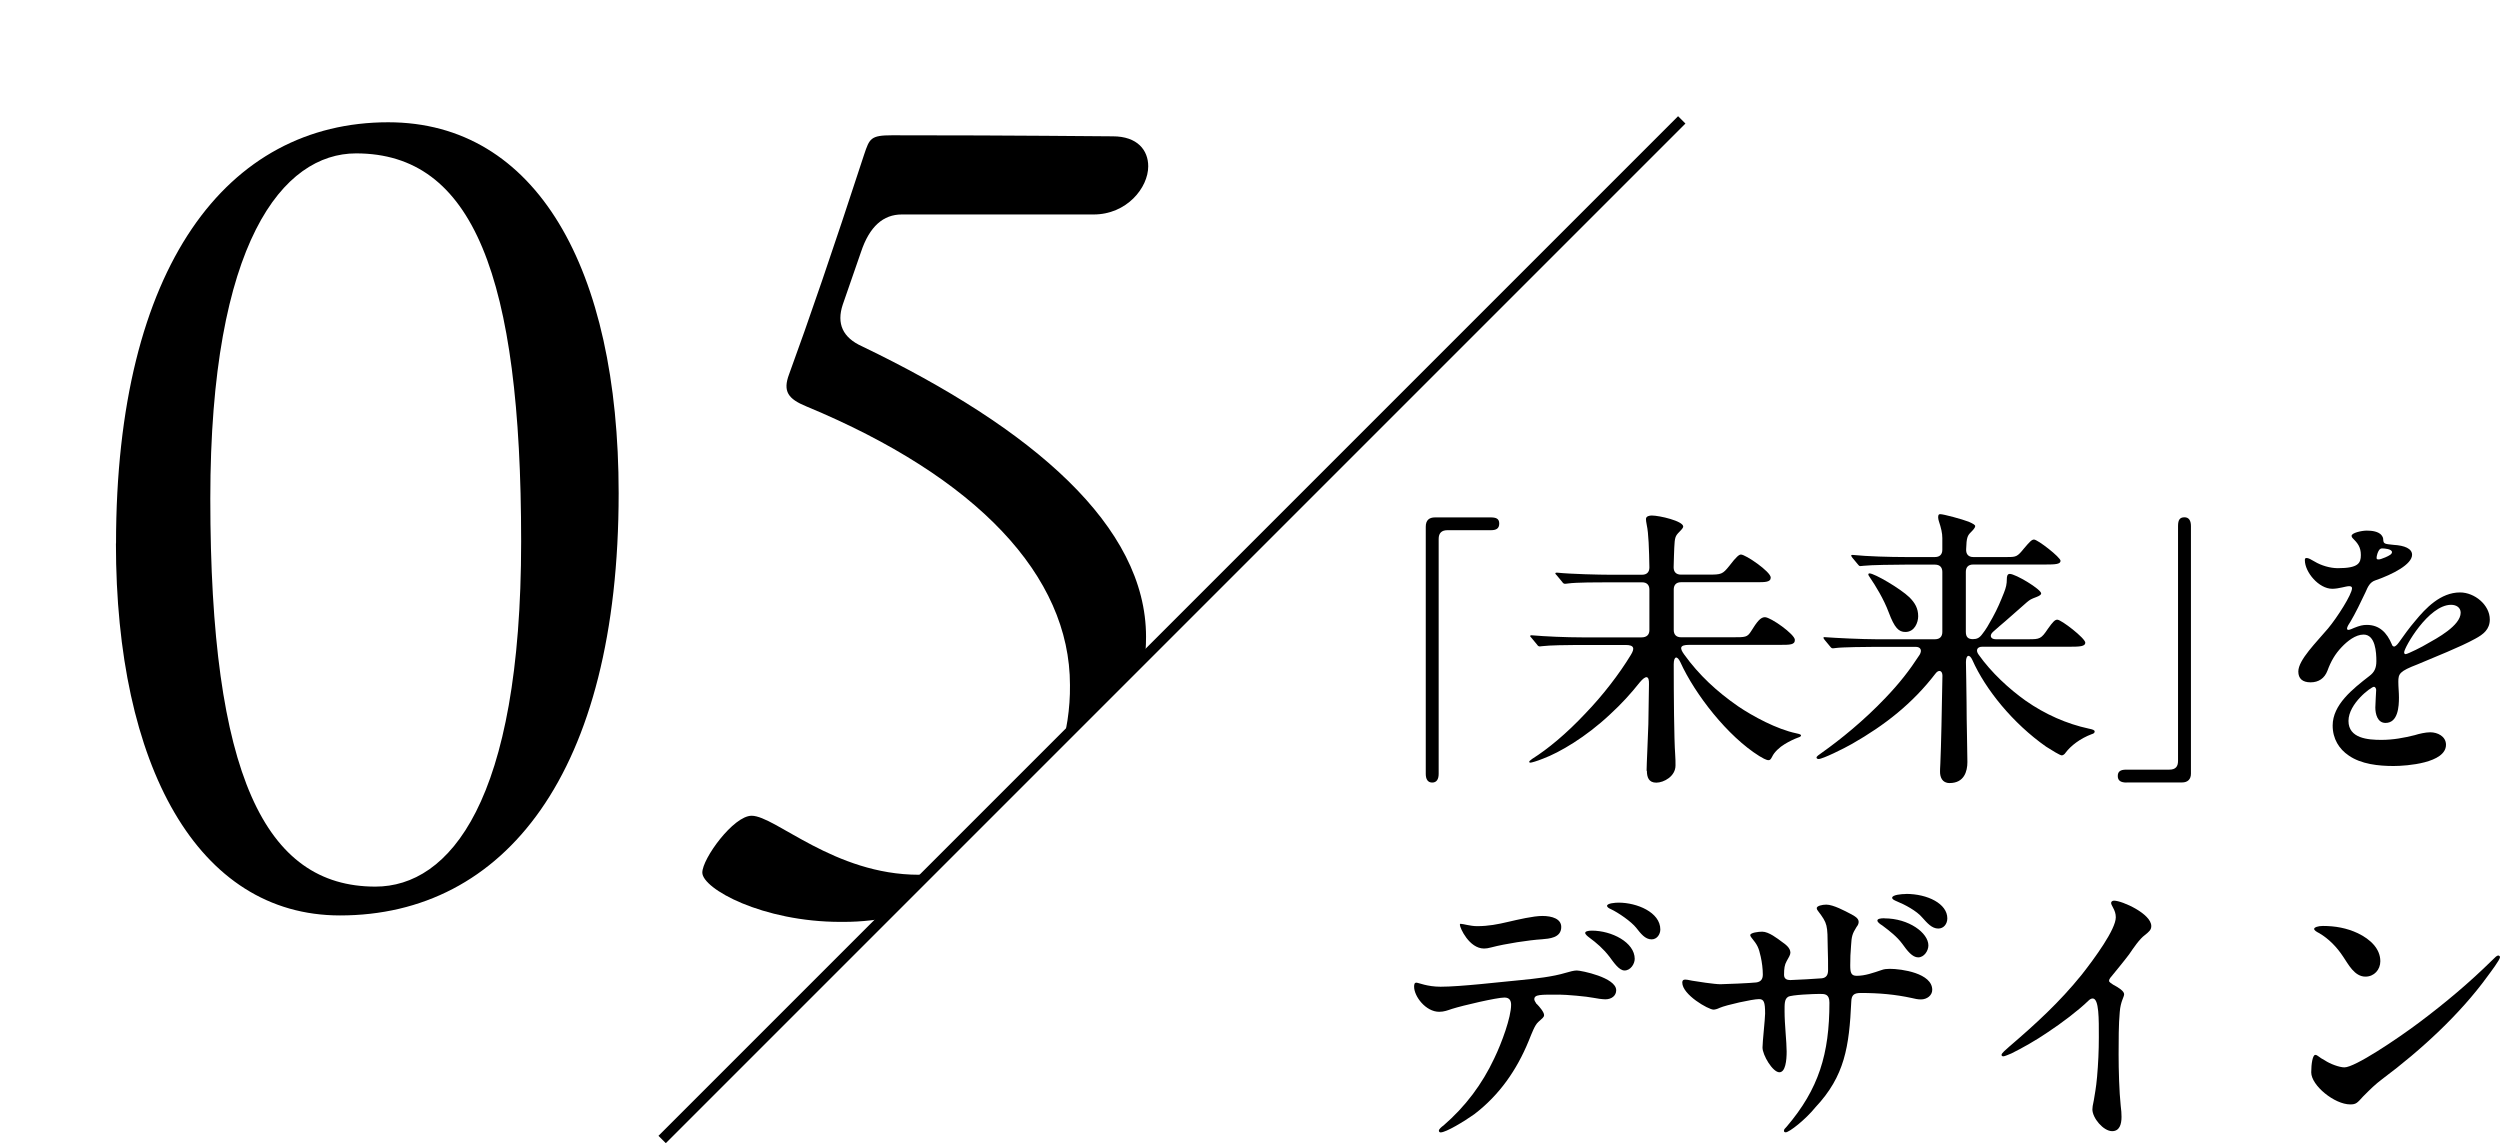 <?xml version="1.0" encoding="UTF-8"?>
<svg id="_レイヤー_2" data-name="レイヤー_2" xmlns="http://www.w3.org/2000/svg" xmlns:xlink="http://www.w3.org/1999/xlink" viewBox="0 0 240.24 109.85">
  <defs>
    <style>
      .cls-1 {
        stroke: #000;
        stroke-miterlimit: 10;
      }

      .cls-1, .cls-2 {
        fill: none;
      }

      .cls-3 {
        clip-path: url(#clippath);
      }
    </style>
    <clipPath id="clippath">
      <polygon class="cls-2" points="0 109.5 63.63 109.5 173.13 0 0 0 0 109.5"/>
    </clipPath>
  </defs>
  <g id="_レイヤー_1-2" data-name="レイヤー_1">
    <g>
      <g>
        <path d="M137.01,74.36v-23.74c0-.62.31-.9.9-.9h5.32c.53,0,.84.11.84.59,0,.5-.31.64-.81.64h-4.17c-.56,0-.84.28-.84.84v22.57c0,.53-.2.84-.62.84s-.62-.31-.62-.84Z"/>
        <path d="M158.23,74.08c0-.56.14-3.33.17-4.48l.06-3.84c.03-.84-.28-.92-.9-.17-.84,1.06-1.76,2.07-2.83,3.05-2.35,2.21-4.87,3.67-6.44,4.26-.62.25-1.12.39-1.23.39-.06,0-.11-.03-.11-.08s.08-.14.28-.28c1.51-.95,3.28-2.41,5.12-4.37,1.65-1.71,3.25-3.78,4.37-5.63.36-.59.36-.95-.5-.95h-4.7c-.84,0-2.66.03-3.28.11l-.28.03c-.11,0-.2-.08-.25-.17l-.53-.64c-.14-.14-.14-.17-.14-.2s.06-.06.11-.06h.06c1.23.11,3.28.2,4.87.2h5.66c.5,0,.76-.25.76-.7v-3.89c0-.45-.25-.7-.7-.7h-3.3c-.84,0-3.05,0-3.81.11-.2.03-.28.03-.31.03-.11,0-.2-.08-.25-.17l-.53-.64c-.06-.06-.14-.14-.14-.2,0-.03.06-.06.11-.06h.06c1.32.14,4.14.2,5.01.2h3.16c.45,0,.7-.25.7-.7-.03-1.74-.08-3.3-.25-4.06-.06-.25-.08-.53-.08-.59,0-.28.34-.34.56-.34.73,0,3.02.53,3.02,1.06,0,.08-.06.2-.36.5-.42.42-.45.56-.5,1.54-.03.34-.03,1.15-.06,1.88,0,.45.25.7.7.7h2.63c1.26,0,1.37-.03,2.02-.84.7-.92.95-1.09,1.12-1.09.45,0,2.86,1.65,2.86,2.21,0,.45-.53.45-1.4.45h-7.22c-.45,0-.7.25-.7.7v3.89c0,.45.25.7.7.7h4.96c1.23,0,1.4,0,1.76-.56.59-.95.92-1.37,1.34-1.37.56,0,2.88,1.65,2.88,2.18,0,.48-.45.48-1.51.48h-8.65c-.92,0-.92.31-.48.92,1.43,1.99,3.16,3.58,5.18,4.98,1.4.95,3.72,2.21,5.6,2.6.39.08.45.14.45.2,0,.08-.06.14-.31.22-.31.11-.84.36-1.26.62-.48.28-1.01.78-1.2,1.2-.14.28-.22.34-.36.34-.22,0-.64-.25-.87-.39-3.05-1.9-6.19-5.94-7.59-9.02-.31-.67-.64-.59-.64.2,0,2.88.03,7.14.14,8.68.03.34.03.76.03,1.04,0,1.04-1.12,1.65-1.85,1.65s-.9-.53-.9-1.15Z"/>
        <path d="M186.43,74.17c0-.14,0-.31.03-.81.08-1.76.14-5.12.2-8.43,0-.5-.36-.62-.67-.2-2.21,2.88-4.87,4.96-8.01,6.75-.78.45-2.83,1.46-3.22,1.46-.11,0-.2-.06-.2-.14,0-.11.2-.25.53-.48,1.74-1.23,4.03-3.08,6.1-5.26,1.34-1.4,2.3-2.63,3.28-4.14.25-.42.11-.76-.39-.76h-3.81c-.84,0-3.3.03-3.84.11-.2.03-.28.03-.31.03-.08,0-.14-.03-.25-.17l-.53-.64c-.11-.14-.11-.17-.11-.2,0-.06.03-.06.08-.06h.06c1.04.08,3.58.2,4.9.2h5.68c.45,0,.7-.25.7-.7v-5.77c0-.45-.25-.7-.7-.7h-2.91c-.9,0-3.28.03-3.95.11l-.31.03c-.11,0-.17-.06-.25-.17l-.53-.64c-.08-.11-.11-.17-.11-.2s.03-.06.08-.06h.11c1.32.14,3.61.2,4.96.2h2.91c.45,0,.7-.25.7-.7v-1.12c0-.48-.11-.95-.34-1.65-.03-.08-.06-.25-.06-.34,0-.25.06-.31.2-.31.31,0,2.1.48,2.74.73.45.2.62.31.62.42,0,.14-.17.34-.42.59-.31.31-.42.5-.45,1.62-.03.48.22.76.67.76h3.3c.84,0,.95-.03,1.6-.84.53-.62.73-.84.95-.84.36,0,2.55,1.71,2.55,2.04s-.48.36-1.51.36h-6.89c-.45,0-.7.25-.7.7v5.77c0,.5.22.7.67.7.39,0,.64-.11.92-.5.34-.42.62-.92.98-1.57.48-.87.78-1.6,1.09-2.38.2-.5.28-.84.28-1.34,0-.2.03-.48.28-.48.56,0,3.02,1.48,3.02,1.88,0,.11-.14.22-.45.34-.53.2-.62.25-.92.5l-2.07,1.82c-.36.31-.7.59-1.2,1.04-.36.34-.22.7.28.7h3.16c1.06,0,1.2-.03,1.85-1.01.48-.67.67-.87.9-.87.39,0,2.69,1.79,2.69,2.21,0,.36-.53.39-1.51.39h-8.4c-.5,0-.64.36-.34.76,1.23,1.74,2.94,3.3,4.51,4.42,1.88,1.32,3.98,2.24,6.08,2.69.39.08.56.14.56.28,0,.11-.08.2-.28.25-1.12.42-2.02,1.12-2.52,1.79-.08.14-.25.25-.36.25-.17,0-.98-.5-1.51-.84-3.19-2.24-5.82-5.49-7.08-8.32-.28-.62-.62-.5-.62.2s.06,2.58.06,3.89c0,1.93.08,4.54.08,5.71,0,.9-.31,2.02-1.71,2.02-.73,0-.92-.59-.92-1.09ZM181.5,58.85c-.48-1.29-1.29-2.6-1.79-3.33-.11-.17-.17-.25-.17-.31s.03-.11.11-.11c.48,0,2.97,1.46,3.84,2.3.53.53.84,1.06.84,1.82,0,.59-.34,1.51-1.23,1.51-.64,0-1.04-.39-1.6-1.88Z"/>
        <path d="M204.35,75.2c-.53,0-.84-.17-.84-.62,0-.42.22-.62.81-.62h4.14c.62,0,.84-.31.84-.84v-22.57c0-.59.17-.84.62-.84.42,0,.62.31.62.84v23.8c0,.53-.31.84-.84.84h-5.35Z"/>
        <path d="M228.85,51.43c.11.14.17.25.17.45.03.39.14.39,1.01.48,1.04.06,1.76.36,1.76.95,0,.92-1.85,1.88-3.53,2.46-.5.17-.7.56-.95,1.15-.39.84-1.01,2.1-1.43,2.8-.14.2-.34.53-.34.67,0,.08.03.14.14.14.08,0,.39-.11.56-.2.5-.2.81-.28,1.2-.28,1.2,0,1.93.73,2.41,1.88.03.11.11.2.22.2.08,0,.25-.11.45-.39.39-.56,1.04-1.46,1.57-2.07,1.01-1.23,2.44-2.74,4.31-2.74,1.4,0,2.86,1.2,2.86,2.6,0,.95-.62,1.43-1.4,1.85-1.46.81-3.86,1.74-5.54,2.46-1.74.67-1.85.9-1.85,1.68,0,.5.06,1.01.06,1.51,0,.84-.08,2.44-1.29,2.44-.78,0-.98-.87-.98-1.48,0-.42.08-1.48.08-1.68,0-.11-.06-.31-.22-.31-.25,0-2.44,1.6-2.44,3.28s1.88,1.82,3.16,1.82c1.15,0,2.18-.2,3.19-.45.45-.14,1.06-.28,1.51-.28.7,0,1.51.39,1.51,1.2,0,1.76-3.78,2.04-5.04,2.04-1.43,0-3.11-.17-4.31-1.01-.92-.62-1.54-1.6-1.54-2.88,0-1.99,1.9-3.5,3.53-4.76.48-.36.67-.76.67-1.43,0-.81-.08-2.55-1.23-2.55-.78,0-1.57.64-2.1,1.2-.64.67-1.04,1.37-1.37,2.27-.28.73-.84,1.12-1.62,1.12s-1.18-.36-1.18-1.04c0-1.12,1.76-2.83,2.86-4.14.87-1.04,2.3-3.28,2.3-3.86,0-.17-.14-.2-.28-.2-.31,0-.98.25-1.62.25-1.29,0-2.63-1.6-2.63-2.74,0-.11,0-.22.17-.22s.42.14.76.34c.64.39,1.51.64,2.24.64,1.96,0,2.21-.48,2.21-1.26s-.31-1.15-.81-1.65c-.06-.06-.08-.14-.08-.2,0-.28.95-.5,1.46-.5s1.12.08,1.43.45ZM228.46,53.2c-.06.2-.08.31-.08.42s.06.14.2.14c.11,0,.31-.06.64-.2.39-.17.64-.31.64-.5,0-.31-.73-.36-.95-.36-.25,0-.36.25-.45.5ZM231.03,62.69c0,.08.03.17.14.17.2,0,1.74-.78,2.04-.98.95-.53,3.25-1.76,3.25-3,0-.5-.42-.76-.92-.76-2.18,0-4.51,4.12-4.51,4.56Z"/>
        <path d="M147.68,96.48c.25.25.7.78.7,1.06,0,.22-.17.31-.56.67-.34.31-.59,1.01-.92,1.82-1.15,2.8-2.8,5.18-5.21,7.03-.98.7-2.74,1.76-3.25,1.76-.11,0-.17-.08-.17-.17,0-.14.25-.36.45-.5,2.1-1.82,3.7-3.95,4.87-6.44.73-1.51,1.62-3.95,1.62-5.15,0-.39-.14-.7-.64-.7-.73,0-4,.76-5.04,1.09-.42.14-.76.28-1.23.28-1.29,0-2.41-1.48-2.41-2.41,0-.22.03-.39.22-.39s1.04.39,2.32.39c1.9,0,5.71-.45,7.73-.64,1.4-.14,3.02-.31,4.31-.7.39-.11.76-.22,1.06-.22.39,0,3.78.67,3.78,1.9,0,.53-.45.87-1.04.87-.25,0-.87-.08-1.12-.14-.67-.14-2.66-.31-3.3-.31-1.82,0-2.41-.03-2.41.45,0,.11.11.28.22.45ZM140.4,88.78c.22,0,.9.22,1.54.22,1.09,0,1.96-.17,3.02-.42.87-.2,2.38-.56,3.25-.56.95,0,1.82.28,1.82,1.06,0,1.06-1.18,1.12-1.85,1.18-1.26.08-3.5.42-4.87.78-.31.08-.48.11-.7.11-1.43,0-2.32-1.99-2.32-2.27,0-.06,0-.11.11-.11ZM157.09,92.14c0,.48-.39,1.12-.98,1.12-.53,0-1.04-.78-1.46-1.34-.59-.76-1.2-1.29-1.96-1.85-.11-.08-.36-.28-.36-.42s.25-.22.64-.22c1.9,0,4.12,1.12,4.12,2.72ZM159.55,89.32c0,.45-.31.95-.84.95-.62,0-1.04-.56-1.46-1.09-.48-.62-1.74-1.48-2.46-1.82-.2-.08-.36-.2-.36-.31,0-.25.78-.31,1.12-.31,1.74,0,4,.92,4,2.58Z"/>
        <path d="M161.9,94.13c.17,0,.31.03.7.11.45.08,2.16.34,2.72.34.42,0,2.94-.11,3.44-.17.45-.06.64-.31.64-.76,0-.53-.08-1.18-.2-1.71-.2-.9-.31-1.12-.9-1.85-.06-.08-.11-.17-.11-.22,0-.25.81-.34,1.15-.34.64,0,1.48.67,1.9.98.31.22.81.56.81,1.04,0,.2-.17.48-.36.81-.2.36-.25.7-.25,1.32,0,.39.28.5.59.5.36,0,2.77-.14,3.05-.17.45-.06.59-.36.59-.78,0-.36,0-1.62-.03-2.07-.03-2.32,0-2.38-.95-3.64-.06-.06-.11-.17-.11-.25,0-.22.53-.34.92-.34.67,0,1.82.62,2.35.9.39.2.76.42.76.76,0,.17-.08.34-.2.48-.42.67-.48.92-.53,1.79-.06.67-.08,1.26-.08,1.9,0,.7.08,1.01.62,1.01.81,0,1.57-.28,2.41-.56.2-.08.5-.11.76-.11,1.15,0,4.09.42,4.09,2.02,0,.53-.5.92-1.09.92-.28,0-.59-.06-.9-.14-1.57-.34-3.11-.48-4.87-.48-.67,0-.9.2-.92.84-.2,4.31-.62,7.14-3.44,10.14-.95,1.18-2.52,2.41-2.86,2.41-.11,0-.17-.06-.17-.14,0-.14.08-.22.25-.39,3.11-3.64,4.12-7.03,4.12-11.93,0-.84-.45-.84-.92-.84-.53,0-2.72.08-3.05.28-.36.22-.34.7-.34,1.4,0,1.26.2,2.94.2,3.86,0,.84-.11,1.99-.7,1.99-.64,0-1.62-1.65-1.62-2.38,0-.53.25-2.77.25-3.25,0-1.12-.11-1.4-.59-1.4-.62,0-3.14.56-3.78.84-.22.11-.45.17-.59.17-.48,0-3-1.43-3-2.6,0-.22.11-.28.25-.28ZM181.08,88.25c2.35,0,4.23,1.4,4.23,2.6,0,.53-.42,1.15-.98,1.15s-1.04-.62-1.54-1.32c-.5-.67-1.18-1.2-1.9-1.74-.28-.17-.48-.34-.48-.48,0-.17.31-.22.67-.22ZM183.15,85.9c2.1,0,3.98.95,3.98,2.35,0,.53-.34.98-.87.98-.62,0-1.06-.53-1.54-1.06-.53-.64-1.71-1.26-2.41-1.54-.25-.11-.48-.2-.48-.36,0-.28.9-.36,1.32-.36Z"/>
        <path d="M201.07,106.62c0-.17.03-.42.14-.9.08-.5.22-1.2.31-2.24.11-1.23.17-2.52.17-3.81,0-1.71.03-3.72-.59-3.72-.14,0-.28.08-.42.22-.92.9-2.58,2.16-3.89,3.02-1.18.81-2.49,1.54-3.5,2.04-.28.11-.64.28-.78.28-.11,0-.17-.06-.17-.14,0-.17.42-.5.76-.81,2.52-2.16,4.82-4.26,6.94-6.89,1.26-1.6,3.28-4.37,3.28-5.52,0-.36-.11-.64-.25-.9-.11-.22-.2-.36-.2-.48,0-.14.14-.22.28-.22.78,0,3.58,1.26,3.58,2.44,0,.36-.2.53-.62.87-.5.36-1.09,1.23-1.51,1.85-.39.53-1.54,1.93-1.82,2.27-.08.11-.11.2-.11.28,0,.11.22.25.39.36.53.28,1.06.62,1.06.92,0,.28-.34.67-.42,1.71-.11,1.18-.11,2.8-.11,4.06,0,1.54.06,3.61.2,4.93.06.42.08.81.08,1.09,0,.73-.2,1.37-.9,1.37-.84,0-1.9-1.26-1.9-2.1Z"/>
        <path d="M240.24,91.98c0,.25-.92,1.46-1.23,1.88-2.6,3.58-6.33,7.03-10.08,9.83-.73.56-1.04.87-1.85,1.68-.56.62-.67.76-1.23.76-1.51,0-3.75-1.82-3.75-3.08,0-.84.14-1.68.39-1.68.22,0,.36.25.92.53.5.34,1.4.67,1.88.67,1.01,0,5.01-2.69,7.14-4.28,2.58-1.93,4.93-3.92,7.06-6.02.31-.31.45-.45.59-.45.06,0,.17.08.17.17ZM226.58,89.68c1.23.59,2.16,1.51,2.16,2.69,0,.81-.59,1.48-1.43,1.48-1.06,0-1.65-1.2-2.13-1.9-.62-.95-1.4-1.74-2.3-2.27-.28-.14-.5-.28-.5-.42s.36-.28.84-.28c1.18,0,2.3.2,3.36.7Z"/>
      </g>
      <g>
        <g class="cls-3">
          <g>
            <path d="M11.15,52.23c0-26.68,10.71-40.48,26.16-40.48,14.21,0,22.14,14.01,22.14,35.64,0,26.99-11.02,40.58-26.78,40.58-13.7,0-21.53-14.42-21.53-35.74ZM50.08,52.03c0-25.54-4.64-37.29-15.86-37.29-7,0-14.01,8.45-14.01,33.17,0,26.57,5.25,37.29,15.86,37.29,7.11,0,14.01-8.14,14.01-33.17Z"/>
            <path d="M80.78,88.59c-7.52,0-13.29-3.19-13.29-4.74,0-1.34,2.99-5.46,4.74-5.46,2.27,0,7.93,5.67,16.07,5.67,8.65,0,14.63-9.17,14.52-18.23,0-10.51-8.96-19.98-25.34-26.78-1.75-.72-2.27-1.44-1.65-3.09,1.85-5.05,4.22-11.95,7.21-21.11.52-1.54.62-1.85,2.68-1.85,12.87,0,19.26.1,21.22.1,2.37,0,3.4,1.34,3.4,2.88,0,2.06-2.06,4.63-5.25,4.63h-18.44c-1.75,0-3.09,1.13-3.91,3.6l-1.75,5.05c-.62,1.85,0,3.19,1.85,4.02,16.48,7.93,27.29,17.3,27.29,27.91,0,14.73-15.45,27.4-29.04,27.4h-.31Z"/>
          </g>
        </g>
        <line class="cls-1" x1="63.63" y1="109.5" x2="161.61" y2="11.52"/>
      </g>
    </g>
  </g>
</svg>